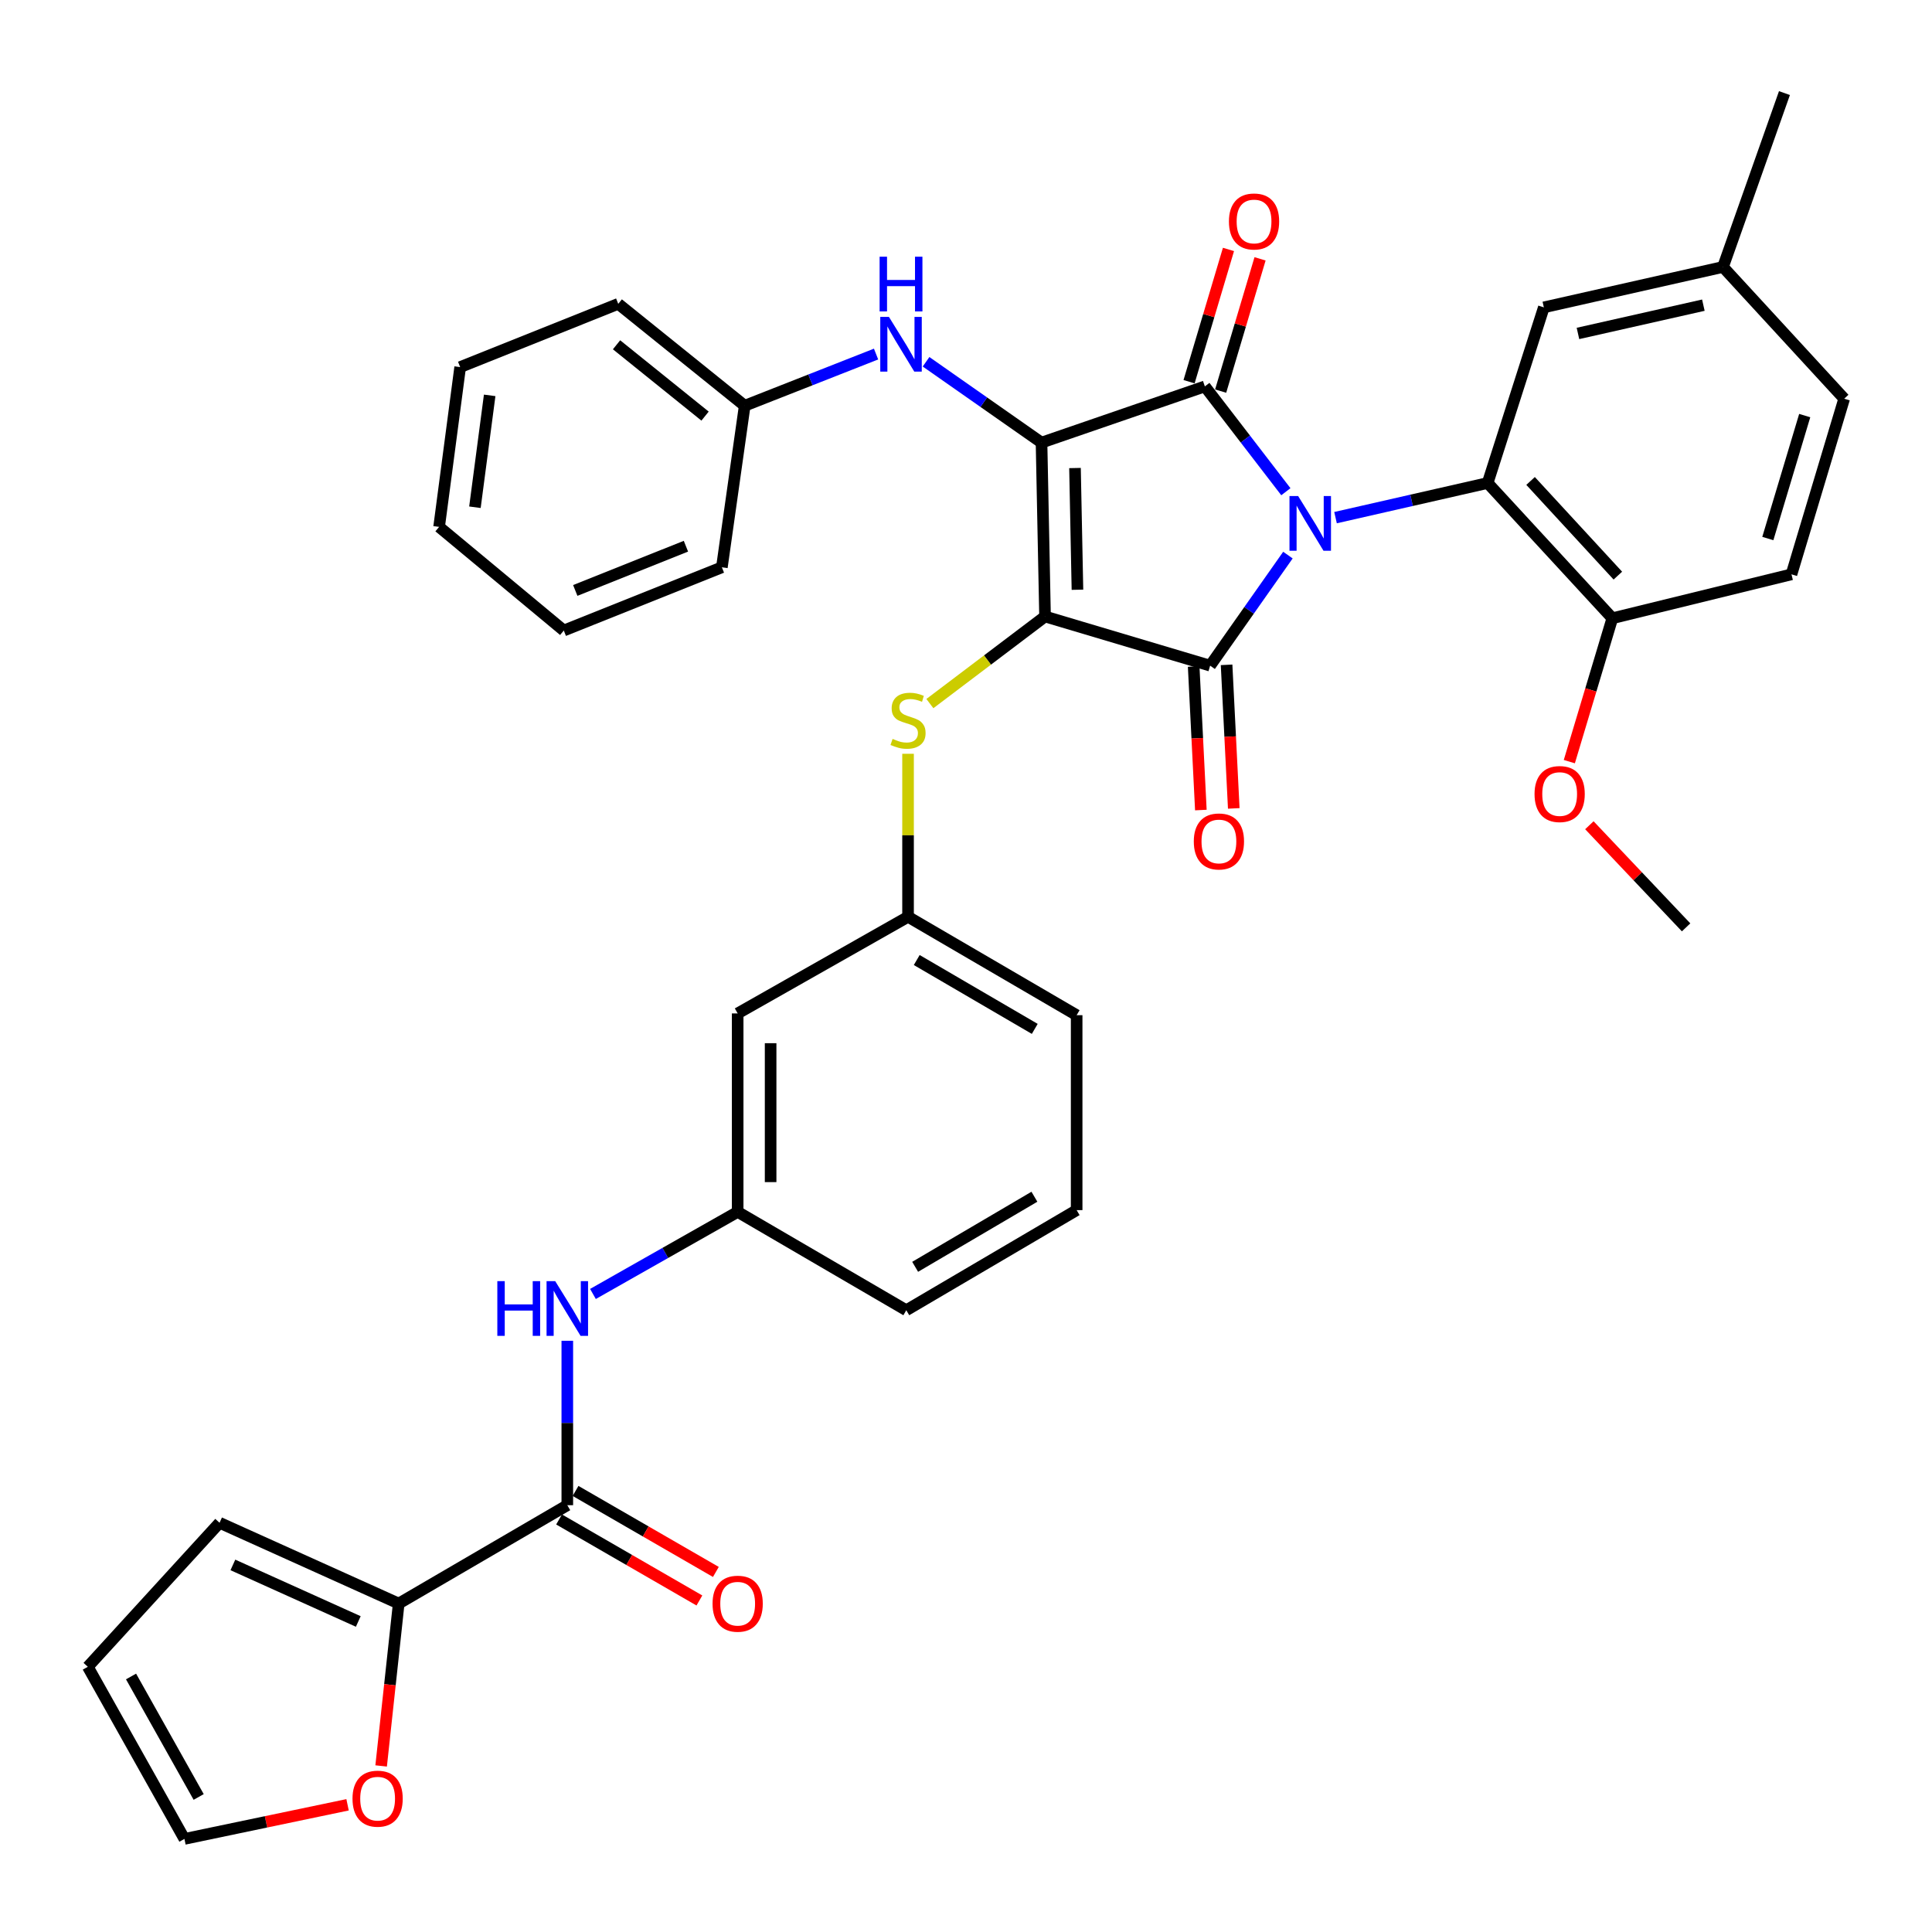 <?xml version='1.0' encoding='iso-8859-1'?>
<svg version='1.1' baseProfile='full'
              xmlns='http://www.w3.org/2000/svg'
                      xmlns:rdkit='http://www.rdkit.org/xml'
                      xmlns:xlink='http://www.w3.org/1999/xlink'
                  xml:space='preserve'
width='1000px' height='1000px' viewBox='0 0 1000 1000'>
<!-- END OF HEADER -->
<rect style='opacity:1.0;fill:#FFFFFF;stroke:none' width='1000' height='1000' x='0' y='0'> </rect>
<path class='bond-0' d='M 293.637,693.981 L 293.637,736.535' style='fill:none;fill-rule:evenodd;stroke:#0000FF;stroke-width:6px;stroke-linecap:butt;stroke-linejoin:miter;stroke-opacity:1' />
<path class='bond-0' d='M 293.637,736.535 L 293.637,779.088' style='fill:none;fill-rule:evenodd;stroke:#000000;stroke-width:6px;stroke-linecap:butt;stroke-linejoin:miter;stroke-opacity:1' />
<path class='bond-1' d='M 306.912,669.748 L 344.364,648.509' style='fill:none;fill-rule:evenodd;stroke:#0000FF;stroke-width:6px;stroke-linecap:butt;stroke-linejoin:miter;stroke-opacity:1' />
<path class='bond-1' d='M 344.364,648.509 L 381.816,627.27' style='fill:none;fill-rule:evenodd;stroke:#000000;stroke-width:6px;stroke-linecap:butt;stroke-linejoin:miter;stroke-opacity:1' />
<path class='bond-2' d='M 289.374,786.473 L 325.691,807.439' style='fill:none;fill-rule:evenodd;stroke:#000000;stroke-width:6px;stroke-linecap:butt;stroke-linejoin:miter;stroke-opacity:1' />
<path class='bond-2' d='M 325.691,807.439 L 362.007,828.405' style='fill:none;fill-rule:evenodd;stroke:#FF0000;stroke-width:6px;stroke-linecap:butt;stroke-linejoin:miter;stroke-opacity:1' />
<path class='bond-2' d='M 297.901,771.704 L 334.217,792.669' style='fill:none;fill-rule:evenodd;stroke:#000000;stroke-width:6px;stroke-linecap:butt;stroke-linejoin:miter;stroke-opacity:1' />
<path class='bond-2' d='M 334.217,792.669 L 370.534,813.635' style='fill:none;fill-rule:evenodd;stroke:#FF0000;stroke-width:6px;stroke-linecap:butt;stroke-linejoin:miter;stroke-opacity:1' />
<path class='bond-3' d='M 293.637,779.088 L 206.368,829.995' style='fill:none;fill-rule:evenodd;stroke:#000000;stroke-width:6px;stroke-linecap:butt;stroke-linejoin:miter;stroke-opacity:1' />
<path class='bond-4' d='M 540.911,319.095 L 539.092,229.098' style='fill:none;fill-rule:evenodd;stroke:#000000;stroke-width:6px;stroke-linecap:butt;stroke-linejoin:miter;stroke-opacity:1' />
<path class='bond-4' d='M 557.688,305.251 L 556.415,242.253' style='fill:none;fill-rule:evenodd;stroke:#000000;stroke-width:6px;stroke-linecap:butt;stroke-linejoin:miter;stroke-opacity:1' />
<path class='bond-5' d='M 540.911,319.095 L 626.361,344.543' style='fill:none;fill-rule:evenodd;stroke:#000000;stroke-width:6px;stroke-linecap:butt;stroke-linejoin:miter;stroke-opacity:1' />
<path class='bond-6' d='M 540.911,319.095 L 511.109,341.638' style='fill:none;fill-rule:evenodd;stroke:#000000;stroke-width:6px;stroke-linecap:butt;stroke-linejoin:miter;stroke-opacity:1' />
<path class='bond-6' d='M 511.109,341.638 L 481.307,364.18' style='fill:none;fill-rule:evenodd;stroke:#CCCC00;stroke-width:6px;stroke-linecap:butt;stroke-linejoin:miter;stroke-opacity:1' />
<path class='bond-7' d='M 539.092,229.098 L 623.632,200.002' style='fill:none;fill-rule:evenodd;stroke:#000000;stroke-width:6px;stroke-linecap:butt;stroke-linejoin:miter;stroke-opacity:1' />
<path class='bond-8' d='M 539.092,229.098 L 509.208,208.176' style='fill:none;fill-rule:evenodd;stroke:#000000;stroke-width:6px;stroke-linecap:butt;stroke-linejoin:miter;stroke-opacity:1' />
<path class='bond-8' d='M 509.208,208.176 L 479.325,187.255' style='fill:none;fill-rule:evenodd;stroke:#0000FF;stroke-width:6px;stroke-linecap:butt;stroke-linejoin:miter;stroke-opacity:1' />
<path class='bond-9' d='M 623.632,200.002 L 644.598,227.257' style='fill:none;fill-rule:evenodd;stroke:#000000;stroke-width:6px;stroke-linecap:butt;stroke-linejoin:miter;stroke-opacity:1' />
<path class='bond-9' d='M 644.598,227.257 L 665.563,254.512' style='fill:none;fill-rule:evenodd;stroke:#0000FF;stroke-width:6px;stroke-linecap:butt;stroke-linejoin:miter;stroke-opacity:1' />
<path class='bond-10' d='M 631.804,202.436 L 642.002,168.206' style='fill:none;fill-rule:evenodd;stroke:#000000;stroke-width:6px;stroke-linecap:butt;stroke-linejoin:miter;stroke-opacity:1' />
<path class='bond-10' d='M 642.002,168.206 L 652.2,133.975' style='fill:none;fill-rule:evenodd;stroke:#FF0000;stroke-width:6px;stroke-linecap:butt;stroke-linejoin:miter;stroke-opacity:1' />
<path class='bond-10' d='M 615.46,197.567 L 625.658,163.336' style='fill:none;fill-rule:evenodd;stroke:#000000;stroke-width:6px;stroke-linecap:butt;stroke-linejoin:miter;stroke-opacity:1' />
<path class='bond-10' d='M 625.658,163.336 L 635.856,129.106' style='fill:none;fill-rule:evenodd;stroke:#FF0000;stroke-width:6px;stroke-linecap:butt;stroke-linejoin:miter;stroke-opacity:1' />
<path class='bond-11' d='M 691.271,267.926 L 730.637,258.962' style='fill:none;fill-rule:evenodd;stroke:#0000FF;stroke-width:6px;stroke-linecap:butt;stroke-linejoin:miter;stroke-opacity:1' />
<path class='bond-11' d='M 730.637,258.962 L 770.002,249.998' style='fill:none;fill-rule:evenodd;stroke:#000000;stroke-width:6px;stroke-linecap:butt;stroke-linejoin:miter;stroke-opacity:1' />
<path class='bond-12' d='M 666.628,287.319 L 646.494,315.931' style='fill:none;fill-rule:evenodd;stroke:#0000FF;stroke-width:6px;stroke-linecap:butt;stroke-linejoin:miter;stroke-opacity:1' />
<path class='bond-12' d='M 646.494,315.931 L 626.361,344.543' style='fill:none;fill-rule:evenodd;stroke:#000000;stroke-width:6px;stroke-linecap:butt;stroke-linejoin:miter;stroke-opacity:1' />
<path class='bond-13' d='M 617.844,344.97 L 619.703,382.125' style='fill:none;fill-rule:evenodd;stroke:#000000;stroke-width:6px;stroke-linecap:butt;stroke-linejoin:miter;stroke-opacity:1' />
<path class='bond-13' d='M 619.703,382.125 L 621.562,419.281' style='fill:none;fill-rule:evenodd;stroke:#FF0000;stroke-width:6px;stroke-linecap:butt;stroke-linejoin:miter;stroke-opacity:1' />
<path class='bond-13' d='M 634.877,344.117 L 636.736,381.273' style='fill:none;fill-rule:evenodd;stroke:#000000;stroke-width:6px;stroke-linecap:butt;stroke-linejoin:miter;stroke-opacity:1' />
<path class='bond-13' d='M 636.736,381.273 L 638.594,418.429' style='fill:none;fill-rule:evenodd;stroke:#FF0000;stroke-width:6px;stroke-linecap:butt;stroke-linejoin:miter;stroke-opacity:1' />
<path class='bond-14' d='M 453.452,183.261 L 419.453,196.634' style='fill:none;fill-rule:evenodd;stroke:#0000FF;stroke-width:6px;stroke-linecap:butt;stroke-linejoin:miter;stroke-opacity:1' />
<path class='bond-14' d='M 419.453,196.634 L 385.454,210.007' style='fill:none;fill-rule:evenodd;stroke:#000000;stroke-width:6px;stroke-linecap:butt;stroke-linejoin:miter;stroke-opacity:1' />
<path class='bond-15' d='M 470.004,390.155 L 470.004,432.349' style='fill:none;fill-rule:evenodd;stroke:#CCCC00;stroke-width:6px;stroke-linecap:butt;stroke-linejoin:miter;stroke-opacity:1' />
<path class='bond-15' d='M 470.004,432.349 L 470.004,474.542' style='fill:none;fill-rule:evenodd;stroke:#000000;stroke-width:6px;stroke-linecap:butt;stroke-linejoin:miter;stroke-opacity:1' />
<path class='bond-16' d='M 557.273,525.458 L 470.004,474.542' style='fill:none;fill-rule:evenodd;stroke:#000000;stroke-width:6px;stroke-linecap:butt;stroke-linejoin:miter;stroke-opacity:1' />
<path class='bond-16' d='M 535.589,532.551 L 474.5,496.91' style='fill:none;fill-rule:evenodd;stroke:#000000;stroke-width:6px;stroke-linecap:butt;stroke-linejoin:miter;stroke-opacity:1' />
<path class='bond-17' d='M 557.273,525.458 L 557.273,626.361' style='fill:none;fill-rule:evenodd;stroke:#000000;stroke-width:6px;stroke-linecap:butt;stroke-linejoin:miter;stroke-opacity:1' />
<path class='bond-18' d='M 381.816,627.27 L 469.094,678.176' style='fill:none;fill-rule:evenodd;stroke:#000000;stroke-width:6px;stroke-linecap:butt;stroke-linejoin:miter;stroke-opacity:1' />
<path class='bond-19' d='M 381.816,627.27 L 381.816,524.548' style='fill:none;fill-rule:evenodd;stroke:#000000;stroke-width:6px;stroke-linecap:butt;stroke-linejoin:miter;stroke-opacity:1' />
<path class='bond-19' d='M 398.87,611.862 L 398.87,539.957' style='fill:none;fill-rule:evenodd;stroke:#000000;stroke-width:6px;stroke-linecap:butt;stroke-linejoin:miter;stroke-opacity:1' />
<path class='bond-20' d='M 470.004,474.542 L 381.816,524.548' style='fill:none;fill-rule:evenodd;stroke:#000000;stroke-width:6px;stroke-linecap:butt;stroke-linejoin:miter;stroke-opacity:1' />
<path class='bond-21' d='M 385.454,210.007 L 320.005,157.272' style='fill:none;fill-rule:evenodd;stroke:#000000;stroke-width:6px;stroke-linecap:butt;stroke-linejoin:miter;stroke-opacity:1' />
<path class='bond-21' d='M 364.937,215.376 L 319.122,178.462' style='fill:none;fill-rule:evenodd;stroke:#000000;stroke-width:6px;stroke-linecap:butt;stroke-linejoin:miter;stroke-opacity:1' />
<path class='bond-22' d='M 385.454,210.007 L 373.639,293.637' style='fill:none;fill-rule:evenodd;stroke:#000000;stroke-width:6px;stroke-linecap:butt;stroke-linejoin:miter;stroke-opacity:1' />
<path class='bond-23' d='M 320.005,157.272 L 238.183,190.006' style='fill:none;fill-rule:evenodd;stroke:#000000;stroke-width:6px;stroke-linecap:butt;stroke-linejoin:miter;stroke-opacity:1' />
<path class='bond-24' d='M 373.639,293.637 L 291.818,326.362' style='fill:none;fill-rule:evenodd;stroke:#000000;stroke-width:6px;stroke-linecap:butt;stroke-linejoin:miter;stroke-opacity:1' />
<path class='bond-24' d='M 355.033,282.712 L 297.758,305.619' style='fill:none;fill-rule:evenodd;stroke:#000000;stroke-width:6px;stroke-linecap:butt;stroke-linejoin:miter;stroke-opacity:1' />
<path class='bond-25' d='M 770.002,249.998 L 834.542,320.005' style='fill:none;fill-rule:evenodd;stroke:#000000;stroke-width:6px;stroke-linecap:butt;stroke-linejoin:miter;stroke-opacity:1' />
<path class='bond-25' d='M 792.222,248.94 L 837.4,297.944' style='fill:none;fill-rule:evenodd;stroke:#000000;stroke-width:6px;stroke-linecap:butt;stroke-linejoin:miter;stroke-opacity:1' />
<path class='bond-26' d='M 770.002,249.998 L 799.089,159.091' style='fill:none;fill-rule:evenodd;stroke:#000000;stroke-width:6px;stroke-linecap:butt;stroke-linejoin:miter;stroke-opacity:1' />
<path class='bond-27' d='M 834.542,320.005 L 927.269,297.276' style='fill:none;fill-rule:evenodd;stroke:#000000;stroke-width:6px;stroke-linecap:butt;stroke-linejoin:miter;stroke-opacity:1' />
<path class='bond-28' d='M 834.542,320.005 L 823.412,357.112' style='fill:none;fill-rule:evenodd;stroke:#000000;stroke-width:6px;stroke-linecap:butt;stroke-linejoin:miter;stroke-opacity:1' />
<path class='bond-28' d='M 823.412,357.112 L 812.282,394.219' style='fill:none;fill-rule:evenodd;stroke:#FF0000;stroke-width:6px;stroke-linecap:butt;stroke-linejoin:miter;stroke-opacity:1' />
<path class='bond-29' d='M 799.089,159.091 L 891.815,138.181' style='fill:none;fill-rule:evenodd;stroke:#000000;stroke-width:6px;stroke-linecap:butt;stroke-linejoin:miter;stroke-opacity:1' />
<path class='bond-29' d='M 816.749,172.591 L 881.658,157.954' style='fill:none;fill-rule:evenodd;stroke:#000000;stroke-width:6px;stroke-linecap:butt;stroke-linejoin:miter;stroke-opacity:1' />
<path class='bond-30' d='M 927.269,297.276 L 954.545,206.368' style='fill:none;fill-rule:evenodd;stroke:#000000;stroke-width:6px;stroke-linecap:butt;stroke-linejoin:miter;stroke-opacity:1' />
<path class='bond-30' d='M 915.026,278.738 L 934.119,215.103' style='fill:none;fill-rule:evenodd;stroke:#000000;stroke-width:6px;stroke-linecap:butt;stroke-linejoin:miter;stroke-opacity:1' />
<path class='bond-31' d='M 891.815,138.181 L 954.545,206.368' style='fill:none;fill-rule:evenodd;stroke:#000000;stroke-width:6px;stroke-linecap:butt;stroke-linejoin:miter;stroke-opacity:1' />
<path class='bond-32' d='M 891.815,138.181 L 923.63,48.183' style='fill:none;fill-rule:evenodd;stroke:#000000;stroke-width:6px;stroke-linecap:butt;stroke-linejoin:miter;stroke-opacity:1' />
<path class='bond-33' d='M 822.654,427.146 L 847.689,453.573' style='fill:none;fill-rule:evenodd;stroke:#FF0000;stroke-width:6px;stroke-linecap:butt;stroke-linejoin:miter;stroke-opacity:1' />
<path class='bond-33' d='M 847.689,453.573 L 872.724,479.999' style='fill:none;fill-rule:evenodd;stroke:#000000;stroke-width:6px;stroke-linecap:butt;stroke-linejoin:miter;stroke-opacity:1' />
<path class='bond-34' d='M 238.183,190.006 L 227.278,272.727' style='fill:none;fill-rule:evenodd;stroke:#000000;stroke-width:6px;stroke-linecap:butt;stroke-linejoin:miter;stroke-opacity:1' />
<path class='bond-34' d='M 253.455,204.643 L 245.822,262.548' style='fill:none;fill-rule:evenodd;stroke:#000000;stroke-width:6px;stroke-linecap:butt;stroke-linejoin:miter;stroke-opacity:1' />
<path class='bond-35' d='M 291.818,326.362 L 227.278,272.727' style='fill:none;fill-rule:evenodd;stroke:#000000;stroke-width:6px;stroke-linecap:butt;stroke-linejoin:miter;stroke-opacity:1' />
<path class='bond-36' d='M 557.273,626.361 L 469.094,678.176' style='fill:none;fill-rule:evenodd;stroke:#000000;stroke-width:6px;stroke-linecap:butt;stroke-linejoin:miter;stroke-opacity:1' />
<path class='bond-36' d='M 535.406,619.43 L 473.681,655.701' style='fill:none;fill-rule:evenodd;stroke:#000000;stroke-width:6px;stroke-linecap:butt;stroke-linejoin:miter;stroke-opacity:1' />
<path class='bond-37' d='M 206.368,829.995 L 201.823,872.022' style='fill:none;fill-rule:evenodd;stroke:#000000;stroke-width:6px;stroke-linecap:butt;stroke-linejoin:miter;stroke-opacity:1' />
<path class='bond-37' d='M 201.823,872.022 L 197.277,914.049' style='fill:none;fill-rule:evenodd;stroke:#FF0000;stroke-width:6px;stroke-linecap:butt;stroke-linejoin:miter;stroke-opacity:1' />
<path class='bond-38' d='M 206.368,829.995 L 113.642,788.184' style='fill:none;fill-rule:evenodd;stroke:#000000;stroke-width:6px;stroke-linecap:butt;stroke-linejoin:miter;stroke-opacity:1' />
<path class='bond-38' d='M 185.449,839.27 L 120.541,810.002' style='fill:none;fill-rule:evenodd;stroke:#000000;stroke-width:6px;stroke-linecap:butt;stroke-linejoin:miter;stroke-opacity:1' />
<path class='bond-39' d='M 179.9,934.159 L 137.68,942.988' style='fill:none;fill-rule:evenodd;stroke:#FF0000;stroke-width:6px;stroke-linecap:butt;stroke-linejoin:miter;stroke-opacity:1' />
<path class='bond-39' d='M 137.68,942.988 L 95.461,951.817' style='fill:none;fill-rule:evenodd;stroke:#000000;stroke-width:6px;stroke-linecap:butt;stroke-linejoin:miter;stroke-opacity:1' />
<path class='bond-40' d='M 113.642,788.184 L 45.455,862.729' style='fill:none;fill-rule:evenodd;stroke:#000000;stroke-width:6px;stroke-linecap:butt;stroke-linejoin:miter;stroke-opacity:1' />
<path class='bond-41' d='M 95.461,951.817 L 45.455,862.729' style='fill:none;fill-rule:evenodd;stroke:#000000;stroke-width:6px;stroke-linecap:butt;stroke-linejoin:miter;stroke-opacity:1' />
<path class='bond-41' d='M 102.831,930.106 L 67.827,867.744' style='fill:none;fill-rule:evenodd;stroke:#000000;stroke-width:6px;stroke-linecap:butt;stroke-linejoin:miter;stroke-opacity:1' />
<path  class='atom-0' d='M 257.417 663.116
L 261.257 663.116
L 261.257 675.156
L 275.737 675.156
L 275.737 663.116
L 279.577 663.116
L 279.577 691.436
L 275.737 691.436
L 275.737 678.356
L 261.257 678.356
L 261.257 691.436
L 257.417 691.436
L 257.417 663.116
' fill='#0000FF'/>
<path  class='atom-0' d='M 287.377 663.116
L 296.657 678.116
Q 297.577 679.596, 299.057 682.276
Q 300.537 684.956, 300.617 685.116
L 300.617 663.116
L 304.377 663.116
L 304.377 691.436
L 300.497 691.436
L 290.537 675.036
Q 289.377 673.116, 288.137 670.916
Q 286.937 668.716, 286.577 668.036
L 286.577 691.436
L 282.897 691.436
L 282.897 663.116
L 287.377 663.116
' fill='#0000FF'/>
<path  class='atom-2' d='M 368.816 830.075
Q 368.816 823.275, 372.176 819.475
Q 375.536 815.675, 381.816 815.675
Q 388.096 815.675, 391.456 819.475
Q 394.816 823.275, 394.816 830.075
Q 394.816 836.955, 391.416 840.875
Q 388.016 844.755, 381.816 844.755
Q 375.576 844.755, 372.176 840.875
Q 368.816 836.995, 368.816 830.075
M 381.816 841.555
Q 386.136 841.555, 388.456 838.675
Q 390.816 835.755, 390.816 830.075
Q 390.816 824.515, 388.456 821.715
Q 386.136 818.875, 381.816 818.875
Q 377.496 818.875, 375.136 821.675
Q 372.816 824.475, 372.816 830.075
Q 372.816 835.795, 375.136 838.675
Q 377.496 841.555, 381.816 841.555
' fill='#FF0000'/>
<path  class='atom-6' d='M 671.916 256.748
L 681.196 271.748
Q 682.116 273.228, 683.596 275.908
Q 685.076 278.588, 685.156 278.748
L 685.156 256.748
L 688.916 256.748
L 688.916 285.068
L 685.036 285.068
L 675.076 268.668
Q 673.916 266.748, 672.676 264.548
Q 671.476 262.348, 671.116 261.668
L 671.116 285.068
L 667.436 285.068
L 667.436 256.748
L 671.916 256.748
' fill='#0000FF'/>
<path  class='atom-8' d='M 460.106 164.022
L 469.386 179.022
Q 470.306 180.502, 471.786 183.182
Q 473.266 185.862, 473.346 186.022
L 473.346 164.022
L 477.106 164.022
L 477.106 192.342
L 473.226 192.342
L 463.266 175.942
Q 462.106 174.022, 460.866 171.822
Q 459.666 169.622, 459.306 168.942
L 459.306 192.342
L 455.626 192.342
L 455.626 164.022
L 460.106 164.022
' fill='#0000FF'/>
<path  class='atom-8' d='M 455.286 132.87
L 459.126 132.87
L 459.126 144.91
L 473.606 144.91
L 473.606 132.87
L 477.446 132.87
L 477.446 161.19
L 473.606 161.19
L 473.606 148.11
L 459.126 148.11
L 459.126 161.19
L 455.286 161.19
L 455.286 132.87
' fill='#0000FF'/>
<path  class='atom-9' d='M 462.004 382.45
Q 462.324 382.57, 463.644 383.13
Q 464.964 383.69, 466.404 384.05
Q 467.884 384.37, 469.324 384.37
Q 472.004 384.37, 473.564 383.09
Q 475.124 381.77, 475.124 379.49
Q 475.124 377.93, 474.324 376.97
Q 473.564 376.01, 472.364 375.49
Q 471.164 374.97, 469.164 374.37
Q 466.644 373.61, 465.124 372.89
Q 463.644 372.17, 462.564 370.65
Q 461.524 369.13, 461.524 366.57
Q 461.524 363.01, 463.924 360.81
Q 466.364 358.61, 471.164 358.61
Q 474.444 358.61, 478.164 360.17
L 477.244 363.25
Q 473.844 361.85, 471.284 361.85
Q 468.524 361.85, 467.004 363.01
Q 465.484 364.13, 465.524 366.09
Q 465.524 367.61, 466.284 368.53
Q 467.084 369.45, 468.204 369.97
Q 469.364 370.49, 471.284 371.09
Q 473.844 371.89, 475.364 372.69
Q 476.884 373.49, 477.964 375.13
Q 479.084 376.73, 479.084 379.49
Q 479.084 383.41, 476.444 385.53
Q 473.844 387.61, 469.484 387.61
Q 466.964 387.61, 465.044 387.05
Q 463.164 386.53, 460.924 385.61
L 462.004 382.45
' fill='#CCCC00'/>
<path  class='atom-10' d='M 617.908 435.531
Q 617.908 428.731, 621.268 424.931
Q 624.628 421.131, 630.908 421.131
Q 637.188 421.131, 640.548 424.931
Q 643.908 428.731, 643.908 435.531
Q 643.908 442.411, 640.508 446.331
Q 637.108 450.211, 630.908 450.211
Q 624.668 450.211, 621.268 446.331
Q 617.908 442.451, 617.908 435.531
M 630.908 447.011
Q 635.228 447.011, 637.548 444.131
Q 639.908 441.211, 639.908 435.531
Q 639.908 429.971, 637.548 427.171
Q 635.228 424.331, 630.908 424.331
Q 626.588 424.331, 624.228 427.131
Q 621.908 429.931, 621.908 435.531
Q 621.908 441.251, 624.228 444.131
Q 626.588 447.011, 630.908 447.011
' fill='#FF0000'/>
<path  class='atom-11' d='M 636.09 114.632
Q 636.09 107.832, 639.45 104.032
Q 642.81 100.232, 649.09 100.232
Q 655.37 100.232, 658.73 104.032
Q 662.09 107.832, 662.09 114.632
Q 662.09 121.512, 658.69 125.432
Q 655.29 129.312, 649.09 129.312
Q 642.85 129.312, 639.45 125.432
Q 636.09 121.552, 636.09 114.632
M 649.09 126.112
Q 653.41 126.112, 655.73 123.232
Q 658.09 120.312, 658.09 114.632
Q 658.09 109.072, 655.73 106.272
Q 653.41 103.432, 649.09 103.432
Q 644.77 103.432, 642.41 106.232
Q 640.09 109.032, 640.09 114.632
Q 640.09 120.352, 642.41 123.232
Q 644.77 126.112, 649.09 126.112
' fill='#FF0000'/>
<path  class='atom-24' d='M 794.275 410.992
Q 794.275 404.192, 797.635 400.392
Q 800.995 396.592, 807.275 396.592
Q 813.555 396.592, 816.915 400.392
Q 820.275 404.192, 820.275 410.992
Q 820.275 417.872, 816.875 421.792
Q 813.475 425.672, 807.275 425.672
Q 801.035 425.672, 797.635 421.792
Q 794.275 417.912, 794.275 410.992
M 807.275 422.472
Q 811.595 422.472, 813.915 419.592
Q 816.275 416.672, 816.275 410.992
Q 816.275 405.432, 813.915 402.632
Q 811.595 399.792, 807.275 399.792
Q 802.955 399.792, 800.595 402.592
Q 798.275 405.392, 798.275 410.992
Q 798.275 416.712, 800.595 419.592
Q 802.955 422.472, 807.275 422.472
' fill='#FF0000'/>
<path  class='atom-34' d='M 182.454 930.987
Q 182.454 924.187, 185.814 920.387
Q 189.174 916.587, 195.454 916.587
Q 201.734 916.587, 205.094 920.387
Q 208.454 924.187, 208.454 930.987
Q 208.454 937.867, 205.054 941.787
Q 201.654 945.667, 195.454 945.667
Q 189.214 945.667, 185.814 941.787
Q 182.454 937.907, 182.454 930.987
M 195.454 942.467
Q 199.774 942.467, 202.094 939.587
Q 204.454 936.667, 204.454 930.987
Q 204.454 925.427, 202.094 922.627
Q 199.774 919.787, 195.454 919.787
Q 191.134 919.787, 188.774 922.587
Q 186.454 925.387, 186.454 930.987
Q 186.454 936.707, 188.774 939.587
Q 191.134 942.467, 195.454 942.467
' fill='#FF0000'/>
</svg>
